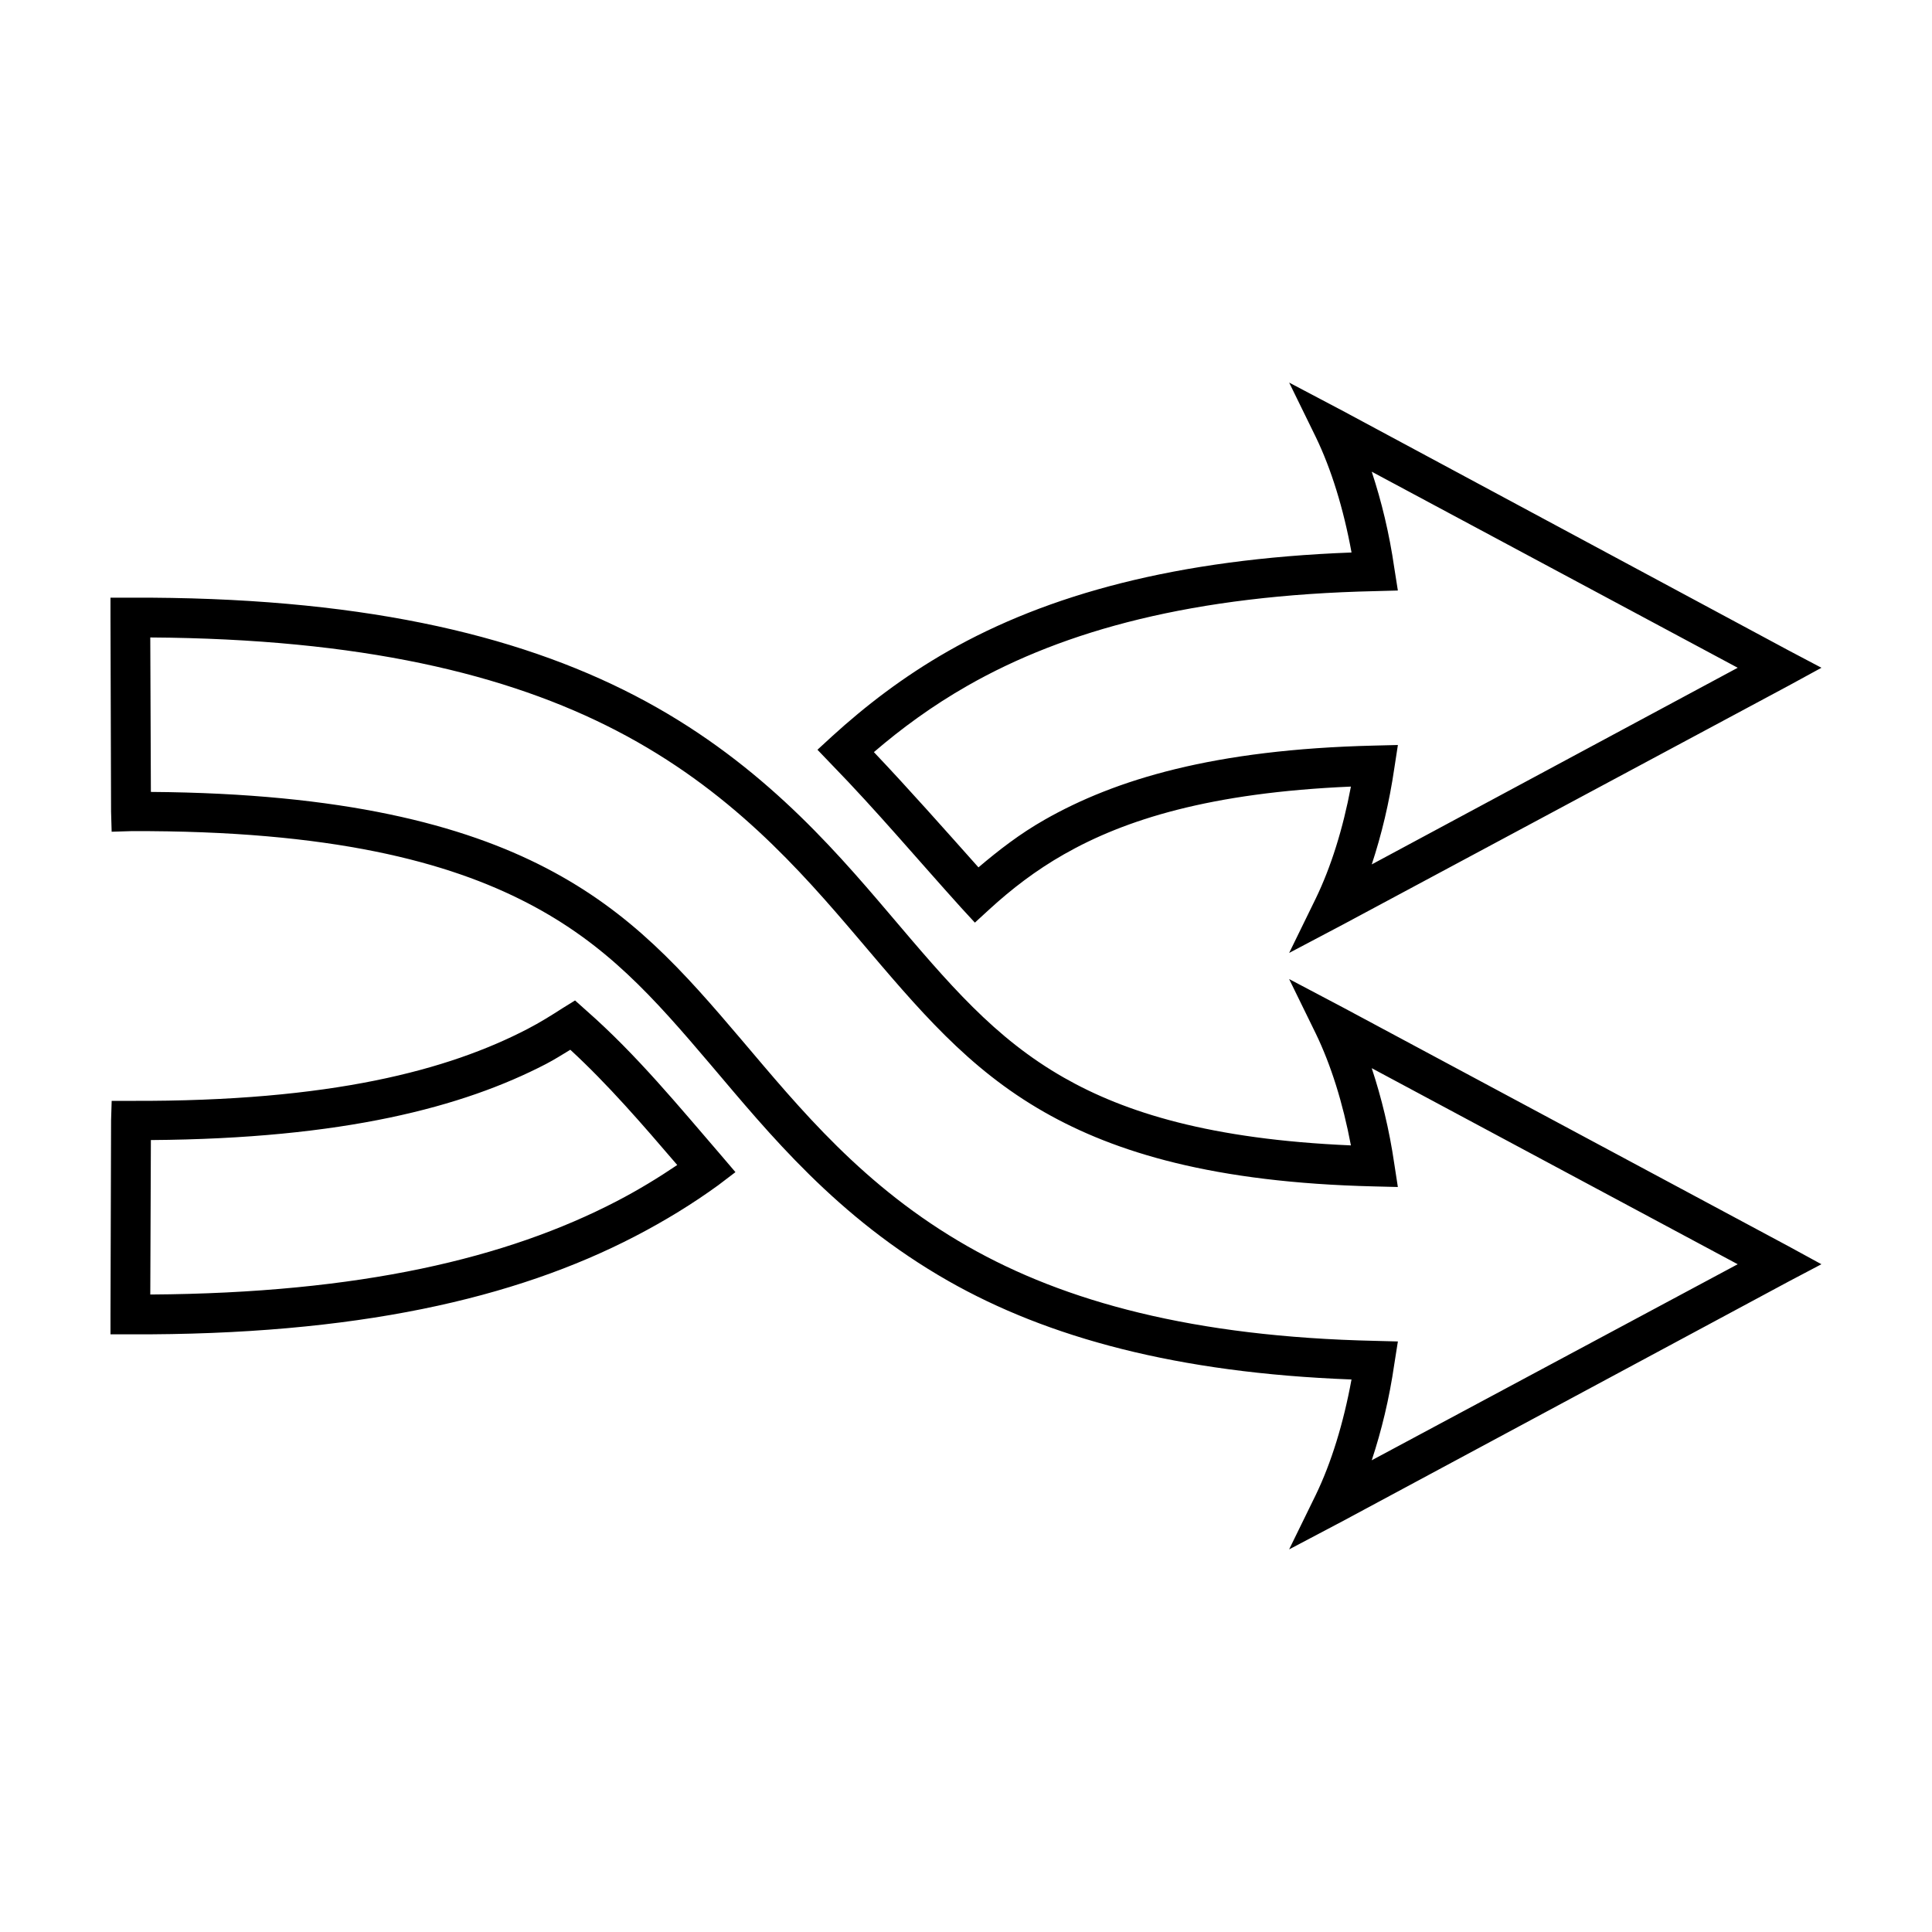 <?xml version="1.0" encoding="UTF-8"?>
<!-- Uploaded to: ICON Repo, www.iconrepo.com, Generator: ICON Repo Mixer Tools -->
<svg fill="#000000" width="800px" height="800px" version="1.1" viewBox="144 144 512 512" xmlns="http://www.w3.org/2000/svg">
 <path d="m485.64 245.39 7.086 14.484c4.07 8.426 7.32 18.93 9.445 30.543-46.262 1.738-80.578 11.133-106.9 26.137-11.934 6.801-21.953 14.559-30.699 22.516l-3.938 3.621 3.777 3.938c11.805 12.113 22.836 25.227 34.32 37.941l3.621 3.938 3.777-3.465c6.004-5.504 12.391-10.398 19.836-14.641 16.141-9.199 38.75-16.348 76.043-17.949-2.129 11.285-5.309 21.367-9.289 29.598l-7.078 14.484 14.328-7.559 118.08-63.289 8.656-4.723-8.656-4.566-118.08-63.449zm21.887 23.617 96.984 51.957-96.984 52.113c2.578-7.801 4.648-16.375 5.984-25.504l0.945-6.141-6.297 0.156c-42.527 1.012-68.645 9.004-87.379 19.68-6.555 3.734-12.113 8.047-17.477 12.594-9.004-10.09-18.176-20.48-27.711-30.543 7.316-6.281 15.434-12.25 24.875-17.633 25.703-14.648 59.809-23.973 108-25.031l5.981-0.16-0.945-5.984c-1.332-9.211-3.383-17.641-5.981-25.504zm-334.25 33.379v5.195l0.156 51.48 0.156 5.356 5.195-0.16c53.07-0.211 84.078 8.184 105.01 19.051 20.957 10.879 33.336 24.953 48.648 42.98 15.289 18 33.281 40.32 62.82 57.152 26.328 15.004 60.637 24.398 106.9 26.137-2.125 11.613-5.375 22.117-9.445 30.543l-7.086 14.484 14.328-7.559 118.08-63.449 8.656-4.562-8.656-4.727-118.08-63.289-14.328-7.559 7.086 14.484c3.977 8.23 7.16 18.312 9.289 29.598-37.293-1.602-59.902-8.746-76.043-17.945-18.5-10.543-30.5-24.867-46.289-43.453-15.805-18.609-35.547-41.258-67.383-57.781-31.824-16.52-74.027-26.215-133.82-25.977zm10.547 10.547c55.734 0.355 94.566 9.652 123.59 24.719 29.938 15.539 48.504 36.742 64.234 55.262 15.754 18.547 28.762 34.215 49.121 45.816 18.734 10.676 44.855 18.664 87.379 19.68l6.297 0.156-0.945-6.141c-1.328-9.117-3.406-17.559-5.977-25.348l96.984 51.957-96.984 51.953c2.598-7.863 4.648-16.289 5.984-25.504l0.945-5.984-5.984-0.156c-48.199-1.059-82.301-10.383-108-25.035-27.668-15.762-44.566-36.633-59.988-54.789-15.395-18.125-29.066-33.699-51.797-45.5-21.98-11.41-53.707-19.789-104.7-20.152zm112.57 96.195-3.305 2.047c-2.914 1.879-5.996 3.801-9.289 5.512-20.938 10.867-51.945 19.262-105.01 19.051h-5.195l-0.16 5.195-0.156 51.484v5.195h5.195c59.801 0.238 102-9.461 133.82-25.977 8.094-4.203 15.383-8.703 22.043-13.539l4.562-3.469-3.621-4.25c-11.32-13.109-22.496-26.809-35.895-38.574zm-1.258 13.066c10.004 9.215 19.102 19.77 28.34 30.543-4.977 3.359-10.285 6.606-16.059 9.605-29.027 15.066-67.859 24.363-123.59 24.719l0.156-40.934c50.996-0.359 82.719-8.742 104.7-20.152 2.316-1.203 4.324-2.5 6.453-3.777z"/>
</svg>